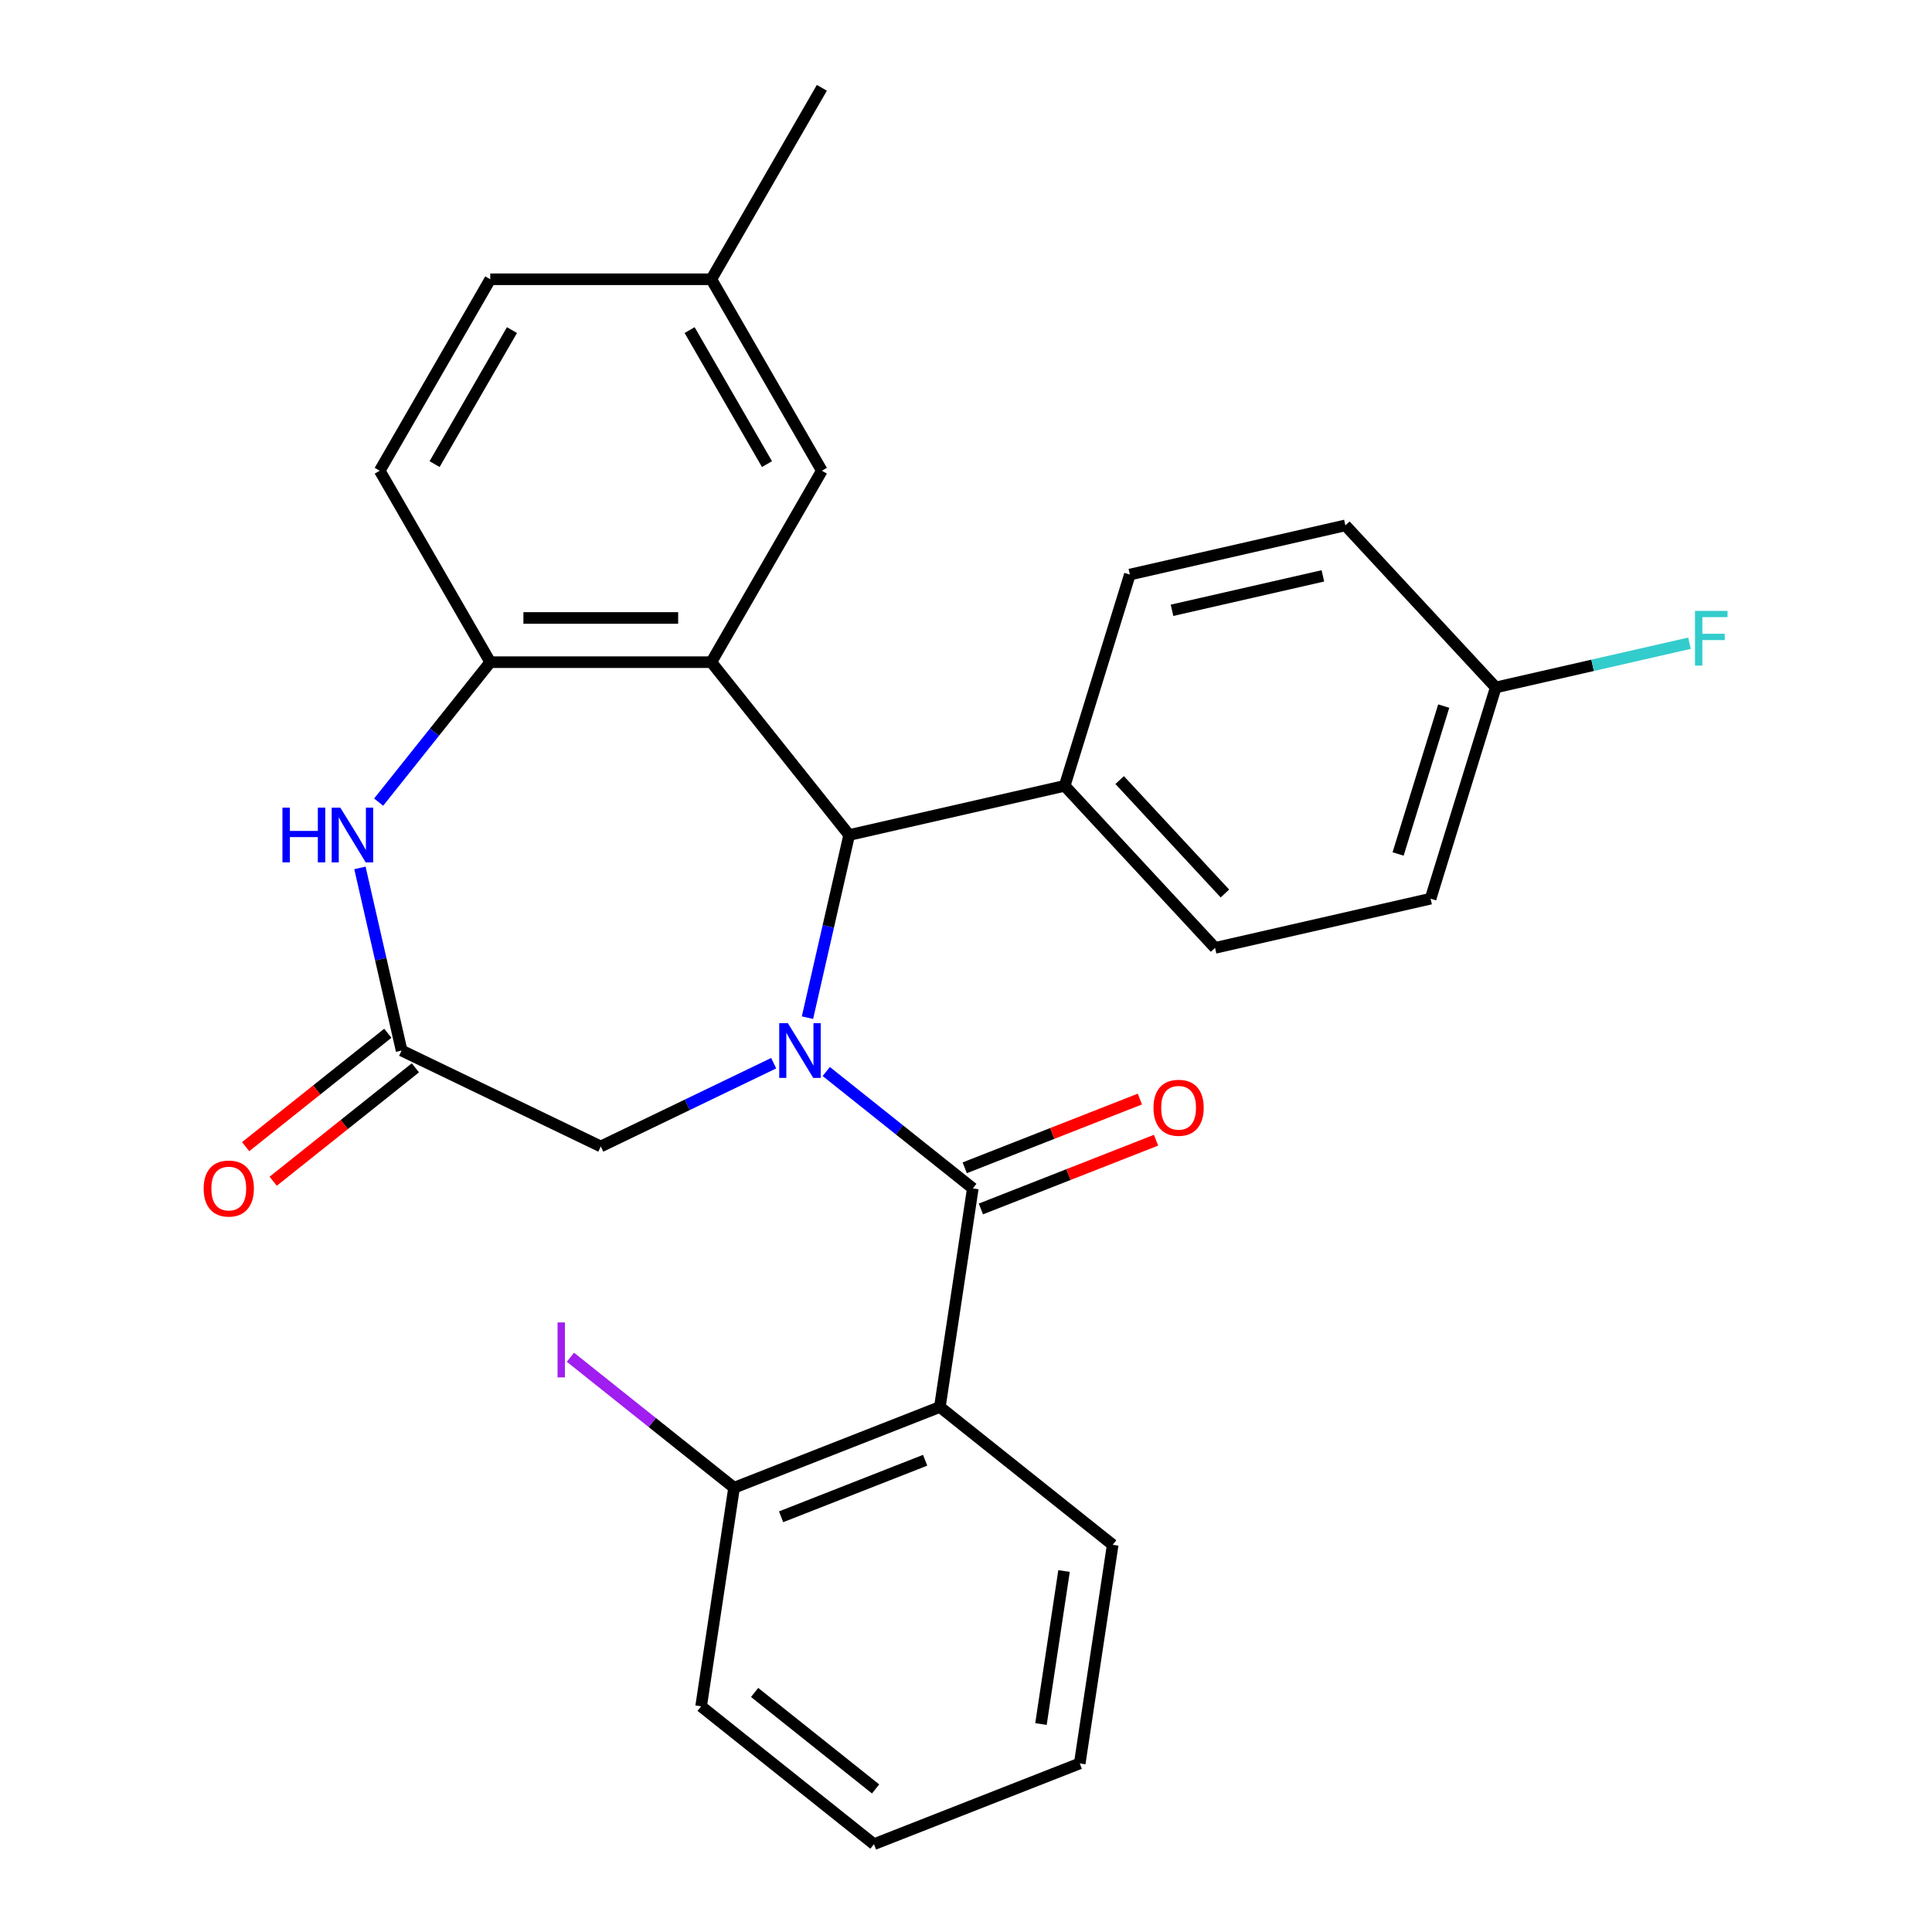 <?xml version='1.0' encoding='iso-8859-1'?>
<svg version='1.1' baseProfile='full'
              xmlns='http://www.w3.org/2000/svg'
                      xmlns:rdkit='http://www.rdkit.org/xml'
                      xmlns:xlink='http://www.w3.org/1999/xlink'
                  xml:space='preserve'
width='1000px' height='1000px' viewBox='0 0 1000 1000'>
<!-- END OF HEADER -->
<rect style='opacity:1.0;fill:#FFFFFF;stroke:none' width='1000' height='1000' x='0' y='0'> </rect>
<path class='bond-0' d='M 427.663,554.606 L 465.593,584.854' style='fill:none;fill-rule:evenodd;stroke:#0000FF;stroke-width:6px;stroke-linecap:butt;stroke-linejoin:miter;stroke-opacity:1' />
<path class='bond-0' d='M 465.593,584.854 L 503.524,615.103' style='fill:none;fill-rule:evenodd;stroke:#000000;stroke-width:6px;stroke-linecap:butt;stroke-linejoin:miter;stroke-opacity:1' />
<path class='bond-2' d='M 417.947,526.739 L 428.735,479.471' style='fill:none;fill-rule:evenodd;stroke:#0000FF;stroke-width:6px;stroke-linecap:butt;stroke-linejoin:miter;stroke-opacity:1' />
<path class='bond-2' d='M 428.735,479.471 L 439.524,432.203' style='fill:none;fill-rule:evenodd;stroke:#000000;stroke-width:6px;stroke-linecap:butt;stroke-linejoin:miter;stroke-opacity:1' />
<path class='bond-7' d='M 400.461,550.309 L 355.715,571.858' style='fill:none;fill-rule:evenodd;stroke:#0000FF;stroke-width:6px;stroke-linecap:butt;stroke-linejoin:miter;stroke-opacity:1' />
<path class='bond-7' d='M 355.715,571.858 L 310.968,593.407' style='fill:none;fill-rule:evenodd;stroke:#000000;stroke-width:6px;stroke-linecap:butt;stroke-linejoin:miter;stroke-opacity:1' />
<path class='bond-3' d='M 503.524,615.103 L 486.469,728.25' style='fill:none;fill-rule:evenodd;stroke:#000000;stroke-width:6px;stroke-linecap:butt;stroke-linejoin:miter;stroke-opacity:1' />
<path class='bond-10' d='M 507.704,625.754 L 553.032,607.964' style='fill:none;fill-rule:evenodd;stroke:#000000;stroke-width:6px;stroke-linecap:butt;stroke-linejoin:miter;stroke-opacity:1' />
<path class='bond-10' d='M 553.032,607.964 L 598.359,590.175' style='fill:none;fill-rule:evenodd;stroke:#FF0000;stroke-width:6px;stroke-linecap:butt;stroke-linejoin:miter;stroke-opacity:1' />
<path class='bond-10' d='M 499.343,604.451 L 544.671,586.661' style='fill:none;fill-rule:evenodd;stroke:#000000;stroke-width:6px;stroke-linecap:butt;stroke-linejoin:miter;stroke-opacity:1' />
<path class='bond-10' d='M 544.671,586.661 L 589.998,568.872' style='fill:none;fill-rule:evenodd;stroke:#FF0000;stroke-width:6px;stroke-linecap:butt;stroke-linejoin:miter;stroke-opacity:1' />
<path class='bond-1' d='M 368.181,342.741 L 439.524,432.203' style='fill:none;fill-rule:evenodd;stroke:#000000;stroke-width:6px;stroke-linecap:butt;stroke-linejoin:miter;stroke-opacity:1' />
<path class='bond-4' d='M 368.181,342.741 L 253.755,342.741' style='fill:none;fill-rule:evenodd;stroke:#000000;stroke-width:6px;stroke-linecap:butt;stroke-linejoin:miter;stroke-opacity:1' />
<path class='bond-4' d='M 351.017,319.856 L 270.919,319.856' style='fill:none;fill-rule:evenodd;stroke:#000000;stroke-width:6px;stroke-linecap:butt;stroke-linejoin:miter;stroke-opacity:1' />
<path class='bond-8' d='M 368.181,342.741 L 425.394,243.646' style='fill:none;fill-rule:evenodd;stroke:#000000;stroke-width:6px;stroke-linecap:butt;stroke-linejoin:miter;stroke-opacity:1' />
<path class='bond-9' d='M 439.524,432.203 L 551.081,406.741' style='fill:none;fill-rule:evenodd;stroke:#000000;stroke-width:6px;stroke-linecap:butt;stroke-linejoin:miter;stroke-opacity:1' />
<path class='bond-11' d='M 486.469,728.25 L 379.953,770.055' style='fill:none;fill-rule:evenodd;stroke:#000000;stroke-width:6px;stroke-linecap:butt;stroke-linejoin:miter;stroke-opacity:1' />
<path class='bond-11' d='M 478.853,755.824 L 404.292,785.087' style='fill:none;fill-rule:evenodd;stroke:#000000;stroke-width:6px;stroke-linecap:butt;stroke-linejoin:miter;stroke-opacity:1' />
<path class='bond-19' d='M 486.469,728.25 L 575.931,799.593' style='fill:none;fill-rule:evenodd;stroke:#000000;stroke-width:6px;stroke-linecap:butt;stroke-linejoin:miter;stroke-opacity:1' />
<path class='bond-13' d='M 253.755,342.741 L 196.542,243.646' style='fill:none;fill-rule:evenodd;stroke:#000000;stroke-width:6px;stroke-linecap:butt;stroke-linejoin:miter;stroke-opacity:1' />
<path class='bond-28' d='M 253.755,342.741 L 224.87,378.962' style='fill:none;fill-rule:evenodd;stroke:#000000;stroke-width:6px;stroke-linecap:butt;stroke-linejoin:miter;stroke-opacity:1' />
<path class='bond-28' d='M 224.87,378.962 L 195.986,415.182' style='fill:none;fill-rule:evenodd;stroke:#0000FF;stroke-width:6px;stroke-linecap:butt;stroke-linejoin:miter;stroke-opacity:1' />
<path class='bond-5' d='M 186.297,449.223 L 197.085,496.491' style='fill:none;fill-rule:evenodd;stroke:#0000FF;stroke-width:6px;stroke-linecap:butt;stroke-linejoin:miter;stroke-opacity:1' />
<path class='bond-5' d='M 197.085,496.491 L 207.874,543.759' style='fill:none;fill-rule:evenodd;stroke:#000000;stroke-width:6px;stroke-linecap:butt;stroke-linejoin:miter;stroke-opacity:1' />
<path class='bond-6' d='M 207.874,543.759 L 310.968,593.407' style='fill:none;fill-rule:evenodd;stroke:#000000;stroke-width:6px;stroke-linecap:butt;stroke-linejoin:miter;stroke-opacity:1' />
<path class='bond-12' d='M 200.74,534.813 L 163.939,564.161' style='fill:none;fill-rule:evenodd;stroke:#000000;stroke-width:6px;stroke-linecap:butt;stroke-linejoin:miter;stroke-opacity:1' />
<path class='bond-12' d='M 163.939,564.161 L 127.139,593.508' style='fill:none;fill-rule:evenodd;stroke:#FF0000;stroke-width:6px;stroke-linecap:butt;stroke-linejoin:miter;stroke-opacity:1' />
<path class='bond-12' d='M 215.008,552.706 L 178.208,582.053' style='fill:none;fill-rule:evenodd;stroke:#000000;stroke-width:6px;stroke-linecap:butt;stroke-linejoin:miter;stroke-opacity:1' />
<path class='bond-12' d='M 178.208,582.053 L 141.407,611.4' style='fill:none;fill-rule:evenodd;stroke:#FF0000;stroke-width:6px;stroke-linecap:butt;stroke-linejoin:miter;stroke-opacity:1' />
<path class='bond-16' d='M 425.394,243.646 L 368.181,144.55' style='fill:none;fill-rule:evenodd;stroke:#000000;stroke-width:6px;stroke-linecap:butt;stroke-linejoin:miter;stroke-opacity:1' />
<path class='bond-16' d='M 396.993,240.224 L 356.944,170.857' style='fill:none;fill-rule:evenodd;stroke:#000000;stroke-width:6px;stroke-linecap:butt;stroke-linejoin:miter;stroke-opacity:1' />
<path class='bond-14' d='M 551.081,406.741 L 628.91,490.62' style='fill:none;fill-rule:evenodd;stroke:#000000;stroke-width:6px;stroke-linecap:butt;stroke-linejoin:miter;stroke-opacity:1' />
<path class='bond-14' d='M 579.531,403.757 L 634.012,462.473' style='fill:none;fill-rule:evenodd;stroke:#000000;stroke-width:6px;stroke-linecap:butt;stroke-linejoin:miter;stroke-opacity:1' />
<path class='bond-15' d='M 551.081,406.741 L 584.808,297.399' style='fill:none;fill-rule:evenodd;stroke:#000000;stroke-width:6px;stroke-linecap:butt;stroke-linejoin:miter;stroke-opacity:1' />
<path class='bond-18' d='M 379.953,770.055 L 337.603,736.281' style='fill:none;fill-rule:evenodd;stroke:#000000;stroke-width:6px;stroke-linecap:butt;stroke-linejoin:miter;stroke-opacity:1' />
<path class='bond-18' d='M 337.603,736.281 L 295.253,702.508' style='fill:none;fill-rule:evenodd;stroke:#A01EEF;stroke-width:6px;stroke-linecap:butt;stroke-linejoin:miter;stroke-opacity:1' />
<path class='bond-24' d='M 379.953,770.055 L 362.899,883.202' style='fill:none;fill-rule:evenodd;stroke:#000000;stroke-width:6px;stroke-linecap:butt;stroke-linejoin:miter;stroke-opacity:1' />
<path class='bond-30' d='M 196.542,243.646 L 253.755,144.55' style='fill:none;fill-rule:evenodd;stroke:#000000;stroke-width:6px;stroke-linecap:butt;stroke-linejoin:miter;stroke-opacity:1' />
<path class='bond-30' d='M 224.943,240.224 L 264.992,170.857' style='fill:none;fill-rule:evenodd;stroke:#000000;stroke-width:6px;stroke-linecap:butt;stroke-linejoin:miter;stroke-opacity:1' />
<path class='bond-21' d='M 628.91,490.62 L 740.467,465.158' style='fill:none;fill-rule:evenodd;stroke:#000000;stroke-width:6px;stroke-linecap:butt;stroke-linejoin:miter;stroke-opacity:1' />
<path class='bond-22' d='M 584.808,297.399 L 696.365,271.936' style='fill:none;fill-rule:evenodd;stroke:#000000;stroke-width:6px;stroke-linecap:butt;stroke-linejoin:miter;stroke-opacity:1' />
<path class='bond-22' d='M 606.634,315.891 L 684.724,298.067' style='fill:none;fill-rule:evenodd;stroke:#000000;stroke-width:6px;stroke-linecap:butt;stroke-linejoin:miter;stroke-opacity:1' />
<path class='bond-20' d='M 368.181,144.55 L 253.755,144.55' style='fill:none;fill-rule:evenodd;stroke:#000000;stroke-width:6px;stroke-linecap:butt;stroke-linejoin:miter;stroke-opacity:1' />
<path class='bond-25' d='M 368.181,144.55 L 425.394,45.455' style='fill:none;fill-rule:evenodd;stroke:#000000;stroke-width:6px;stroke-linecap:butt;stroke-linejoin:miter;stroke-opacity:1' />
<path class='bond-17' d='M 774.194,355.816 L 696.365,271.936' style='fill:none;fill-rule:evenodd;stroke:#000000;stroke-width:6px;stroke-linecap:butt;stroke-linejoin:miter;stroke-opacity:1' />
<path class='bond-23' d='M 774.194,355.816 L 824.332,344.373' style='fill:none;fill-rule:evenodd;stroke:#000000;stroke-width:6px;stroke-linecap:butt;stroke-linejoin:miter;stroke-opacity:1' />
<path class='bond-23' d='M 824.332,344.373 L 874.47,332.929' style='fill:none;fill-rule:evenodd;stroke:#33CCCC;stroke-width:6px;stroke-linecap:butt;stroke-linejoin:miter;stroke-opacity:1' />
<path class='bond-29' d='M 774.194,355.816 L 740.467,465.158' style='fill:none;fill-rule:evenodd;stroke:#000000;stroke-width:6px;stroke-linecap:butt;stroke-linejoin:miter;stroke-opacity:1' />
<path class='bond-29' d='M 747.267,365.472 L 723.658,442.012' style='fill:none;fill-rule:evenodd;stroke:#000000;stroke-width:6px;stroke-linecap:butt;stroke-linejoin:miter;stroke-opacity:1' />
<path class='bond-26' d='M 575.931,799.593 L 558.877,912.741' style='fill:none;fill-rule:evenodd;stroke:#000000;stroke-width:6px;stroke-linecap:butt;stroke-linejoin:miter;stroke-opacity:1' />
<path class='bond-26' d='M 550.743,813.155 L 538.805,892.358' style='fill:none;fill-rule:evenodd;stroke:#000000;stroke-width:6px;stroke-linecap:butt;stroke-linejoin:miter;stroke-opacity:1' />
<path class='bond-31' d='M 362.899,883.202 L 452.361,954.545' style='fill:none;fill-rule:evenodd;stroke:#000000;stroke-width:6px;stroke-linecap:butt;stroke-linejoin:miter;stroke-opacity:1' />
<path class='bond-31' d='M 390.587,876.011 L 453.21,925.952' style='fill:none;fill-rule:evenodd;stroke:#000000;stroke-width:6px;stroke-linecap:butt;stroke-linejoin:miter;stroke-opacity:1' />
<path class='bond-27' d='M 558.877,912.741 L 452.361,954.545' style='fill:none;fill-rule:evenodd;stroke:#000000;stroke-width:6px;stroke-linecap:butt;stroke-linejoin:miter;stroke-opacity:1' />
<path  class='atom-0' d='M 407.802 529.599
L 417.082 544.599
Q 418.002 546.079, 419.482 548.759
Q 420.962 551.439, 421.042 551.599
L 421.042 529.599
L 424.802 529.599
L 424.802 557.919
L 420.922 557.919
L 410.962 541.519
Q 409.802 539.599, 408.562 537.399
Q 407.362 535.199, 407.002 534.519
L 407.002 557.919
L 403.322 557.919
L 403.322 529.599
L 407.802 529.599
' fill='#0000FF'/>
<path  class='atom-6' d='M 146.192 418.043
L 150.032 418.043
L 150.032 430.083
L 164.512 430.083
L 164.512 418.043
L 168.352 418.043
L 168.352 446.363
L 164.512 446.363
L 164.512 433.283
L 150.032 433.283
L 150.032 446.363
L 146.192 446.363
L 146.192 418.043
' fill='#0000FF'/>
<path  class='atom-6' d='M 176.152 418.043
L 185.432 433.043
Q 186.352 434.523, 187.832 437.203
Q 189.312 439.883, 189.392 440.043
L 189.392 418.043
L 193.152 418.043
L 193.152 446.363
L 189.272 446.363
L 179.312 429.963
Q 178.152 428.043, 176.912 425.843
Q 175.712 423.643, 175.352 422.963
L 175.352 446.363
L 171.672 446.363
L 171.672 418.043
L 176.152 418.043
' fill='#0000FF'/>
<path  class='atom-11' d='M 597.039 573.378
Q 597.039 566.578, 600.399 562.778
Q 603.759 558.978, 610.039 558.978
Q 616.319 558.978, 619.679 562.778
Q 623.039 566.578, 623.039 573.378
Q 623.039 580.258, 619.639 584.178
Q 616.239 588.058, 610.039 588.058
Q 603.799 588.058, 600.399 584.178
Q 597.039 580.298, 597.039 573.378
M 610.039 584.858
Q 614.359 584.858, 616.679 581.978
Q 619.039 579.058, 619.039 573.378
Q 619.039 567.818, 616.679 565.018
Q 614.359 562.178, 610.039 562.178
Q 605.719 562.178, 603.359 564.978
Q 601.039 567.778, 601.039 573.378
Q 601.039 579.098, 603.359 581.978
Q 605.719 584.858, 610.039 584.858
' fill='#FF0000'/>
<path  class='atom-13' d='M 105.413 615.183
Q 105.413 608.383, 108.773 604.583
Q 112.133 600.783, 118.413 600.783
Q 124.693 600.783, 128.053 604.583
Q 131.413 608.383, 131.413 615.183
Q 131.413 622.063, 128.013 625.983
Q 124.613 629.863, 118.413 629.863
Q 112.173 629.863, 108.773 625.983
Q 105.413 622.103, 105.413 615.183
M 118.413 626.663
Q 122.733 626.663, 125.053 623.783
Q 127.413 620.863, 127.413 615.183
Q 127.413 609.623, 125.053 606.823
Q 122.733 603.983, 118.413 603.983
Q 114.093 603.983, 111.733 606.783
Q 109.413 609.583, 109.413 615.183
Q 109.413 620.903, 111.733 623.783
Q 114.093 626.663, 118.413 626.663
' fill='#FF0000'/>
<path  class='atom-19' d='M 288.592 684.491
L 292.392 684.491
L 292.392 712.931
L 288.592 712.931
L 288.592 684.491
' fill='#A01EEF'/>
<path  class='atom-24' d='M 877.331 316.194
L 894.171 316.194
L 894.171 319.434
L 881.131 319.434
L 881.131 328.034
L 892.731 328.034
L 892.731 331.314
L 881.131 331.314
L 881.131 344.514
L 877.331 344.514
L 877.331 316.194
' fill='#33CCCC'/>
</svg>
